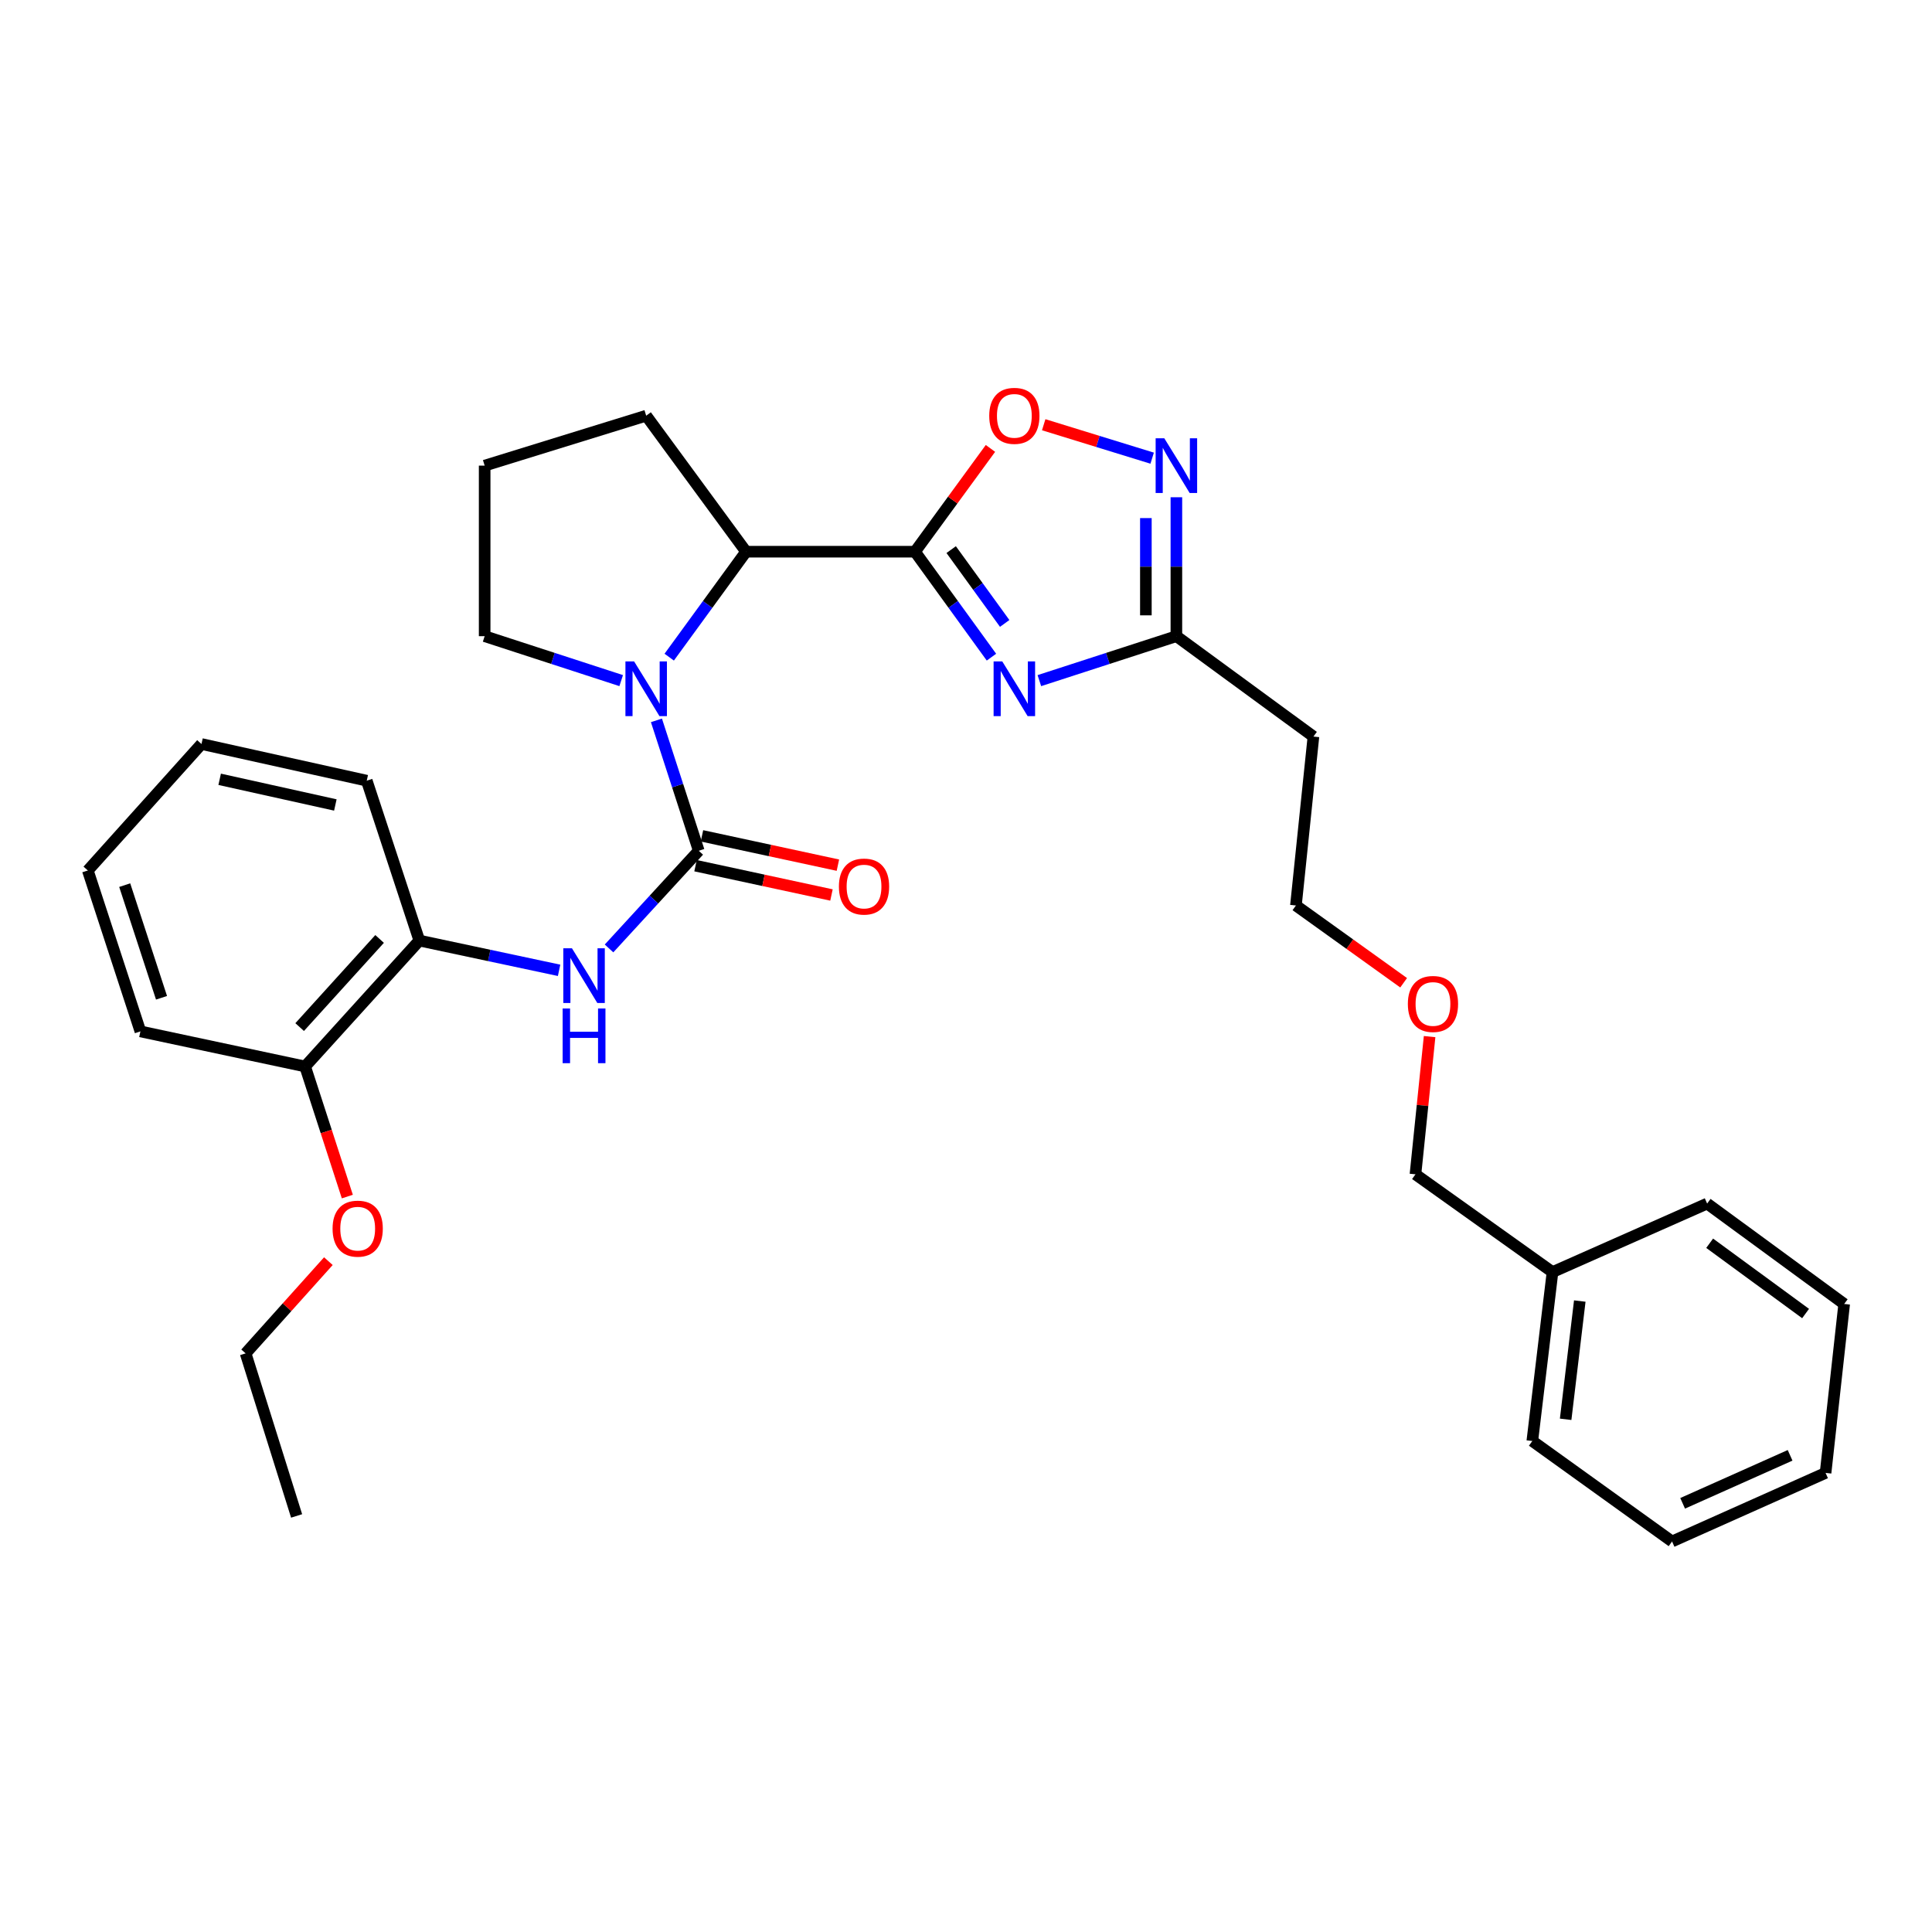 <?xml version='1.0' encoding='iso-8859-1'?>
<svg version='1.1' baseProfile='full'
              xmlns='http://www.w3.org/2000/svg'
                      xmlns:rdkit='http://www.rdkit.org/xml'
                      xmlns:xlink='http://www.w3.org/1999/xlink'
                  xml:space='preserve'
width='1000px' height='1000px' viewBox='0 0 1000 1000'>
<!-- END OF HEADER -->
<rect style='opacity:1.0;fill:#FFFFFF;stroke:none' width='1000' height='1000' x='0' y='0'> </rect>
<path class='bond-0' d='M 473.605,285.559 L 493.389,312.851' style='fill:none;fill-rule:evenodd;stroke:#000000;stroke-width:6px;stroke-linecap:butt;stroke-linejoin:miter;stroke-opacity:1' />
<path class='bond-0' d='M 493.389,312.851 L 513.174,340.144' style='fill:none;fill-rule:evenodd;stroke:#0000FF;stroke-width:6px;stroke-linecap:butt;stroke-linejoin:miter;stroke-opacity:1' />
<path class='bond-0' d='M 492.329,284.476 L 506.178,303.581' style='fill:none;fill-rule:evenodd;stroke:#000000;stroke-width:6px;stroke-linecap:butt;stroke-linejoin:miter;stroke-opacity:1' />
<path class='bond-0' d='M 506.178,303.581 L 520.027,322.686' style='fill:none;fill-rule:evenodd;stroke:#0000FF;stroke-width:6px;stroke-linecap:butt;stroke-linejoin:miter;stroke-opacity:1' />
<path class='bond-3' d='M 473.605,285.559 L 493.129,258.828' style='fill:none;fill-rule:evenodd;stroke:#000000;stroke-width:6px;stroke-linecap:butt;stroke-linejoin:miter;stroke-opacity:1' />
<path class='bond-3' d='M 493.129,258.828 L 512.653,232.098' style='fill:none;fill-rule:evenodd;stroke:#FF0000;stroke-width:6px;stroke-linecap:butt;stroke-linejoin:miter;stroke-opacity:1' />
<path class='bond-4' d='M 473.605,285.559 L 386.164,285.559' style='fill:none;fill-rule:evenodd;stroke:#000000;stroke-width:6px;stroke-linecap:butt;stroke-linejoin:miter;stroke-opacity:1' />
<path class='bond-6' d='M 537.97,352.295 L 573.433,340.789' style='fill:none;fill-rule:evenodd;stroke:#0000FF;stroke-width:6px;stroke-linecap:butt;stroke-linejoin:miter;stroke-opacity:1' />
<path class='bond-6' d='M 573.433,340.789 L 608.896,329.284' style='fill:none;fill-rule:evenodd;stroke:#000000;stroke-width:6px;stroke-linecap:butt;stroke-linejoin:miter;stroke-opacity:1' />
<path class='bond-1' d='M 361.673,440.356 L 350.723,406.607' style='fill:none;fill-rule:evenodd;stroke:#000000;stroke-width:6px;stroke-linecap:butt;stroke-linejoin:miter;stroke-opacity:1' />
<path class='bond-1' d='M 350.723,406.607 L 339.772,372.859' style='fill:none;fill-rule:evenodd;stroke:#0000FF;stroke-width:6px;stroke-linecap:butt;stroke-linejoin:miter;stroke-opacity:1' />
<path class='bond-7' d='M 361.673,440.356 L 338.455,465.633' style='fill:none;fill-rule:evenodd;stroke:#000000;stroke-width:6px;stroke-linecap:butt;stroke-linejoin:miter;stroke-opacity:1' />
<path class='bond-7' d='M 338.455,465.633 L 315.237,490.91' style='fill:none;fill-rule:evenodd;stroke:#0000FF;stroke-width:6px;stroke-linecap:butt;stroke-linejoin:miter;stroke-opacity:1' />
<path class='bond-9' d='M 360.009,448.076 L 395.188,455.661' style='fill:none;fill-rule:evenodd;stroke:#000000;stroke-width:6px;stroke-linecap:butt;stroke-linejoin:miter;stroke-opacity:1' />
<path class='bond-9' d='M 395.188,455.661 L 430.367,463.246' style='fill:none;fill-rule:evenodd;stroke:#FF0000;stroke-width:6px;stroke-linecap:butt;stroke-linejoin:miter;stroke-opacity:1' />
<path class='bond-9' d='M 363.338,432.636 L 398.517,440.221' style='fill:none;fill-rule:evenodd;stroke:#000000;stroke-width:6px;stroke-linecap:butt;stroke-linejoin:miter;stroke-opacity:1' />
<path class='bond-9' d='M 398.517,440.221 L 433.696,447.806' style='fill:none;fill-rule:evenodd;stroke:#FF0000;stroke-width:6px;stroke-linecap:butt;stroke-linejoin:miter;stroke-opacity:1' />
<path class='bond-2' d='M 346.383,340.14 L 366.273,312.849' style='fill:none;fill-rule:evenodd;stroke:#0000FF;stroke-width:6px;stroke-linecap:butt;stroke-linejoin:miter;stroke-opacity:1' />
<path class='bond-2' d='M 366.273,312.849 L 386.164,285.559' style='fill:none;fill-rule:evenodd;stroke:#000000;stroke-width:6px;stroke-linecap:butt;stroke-linejoin:miter;stroke-opacity:1' />
<path class='bond-12' d='M 321.525,352.284 L 286.19,340.784' style='fill:none;fill-rule:evenodd;stroke:#0000FF;stroke-width:6px;stroke-linecap:butt;stroke-linejoin:miter;stroke-opacity:1' />
<path class='bond-12' d='M 286.19,340.784 L 250.856,329.284' style='fill:none;fill-rule:evenodd;stroke:#000000;stroke-width:6px;stroke-linecap:butt;stroke-linejoin:miter;stroke-opacity:1' />
<path class='bond-5' d='M 540.22,219.841 L 568.29,228.493' style='fill:none;fill-rule:evenodd;stroke:#FF0000;stroke-width:6px;stroke-linecap:butt;stroke-linejoin:miter;stroke-opacity:1' />
<path class='bond-5' d='M 568.29,228.493 L 596.359,237.145' style='fill:none;fill-rule:evenodd;stroke:#0000FF;stroke-width:6px;stroke-linecap:butt;stroke-linejoin:miter;stroke-opacity:1' />
<path class='bond-14' d='M 386.164,285.559 L 334.463,215.158' style='fill:none;fill-rule:evenodd;stroke:#000000;stroke-width:6px;stroke-linecap:butt;stroke-linejoin:miter;stroke-opacity:1' />
<path class='bond-31' d='M 608.896,257.376 L 608.896,293.33' style='fill:none;fill-rule:evenodd;stroke:#0000FF;stroke-width:6px;stroke-linecap:butt;stroke-linejoin:miter;stroke-opacity:1' />
<path class='bond-31' d='M 608.896,293.33 L 608.896,329.284' style='fill:none;fill-rule:evenodd;stroke:#000000;stroke-width:6px;stroke-linecap:butt;stroke-linejoin:miter;stroke-opacity:1' />
<path class='bond-31' d='M 593.101,268.162 L 593.101,293.33' style='fill:none;fill-rule:evenodd;stroke:#0000FF;stroke-width:6px;stroke-linecap:butt;stroke-linejoin:miter;stroke-opacity:1' />
<path class='bond-31' d='M 593.101,293.33 L 593.101,318.497' style='fill:none;fill-rule:evenodd;stroke:#000000;stroke-width:6px;stroke-linecap:butt;stroke-linejoin:miter;stroke-opacity:1' />
<path class='bond-10' d='M 608.896,329.284 L 679.832,381.239' style='fill:none;fill-rule:evenodd;stroke:#000000;stroke-width:6px;stroke-linecap:butt;stroke-linejoin:miter;stroke-opacity:1' />
<path class='bond-8' d='M 289.384,502.24 L 253.215,494.538' style='fill:none;fill-rule:evenodd;stroke:#0000FF;stroke-width:6px;stroke-linecap:butt;stroke-linejoin:miter;stroke-opacity:1' />
<path class='bond-8' d='M 253.215,494.538 L 217.047,486.836' style='fill:none;fill-rule:evenodd;stroke:#000000;stroke-width:6px;stroke-linecap:butt;stroke-linejoin:miter;stroke-opacity:1' />
<path class='bond-11' d='M 217.047,486.836 L 157.93,552.007' style='fill:none;fill-rule:evenodd;stroke:#000000;stroke-width:6px;stroke-linecap:butt;stroke-linejoin:miter;stroke-opacity:1' />
<path class='bond-11' d='M 196.48,486 L 155.099,531.619' style='fill:none;fill-rule:evenodd;stroke:#000000;stroke-width:6px;stroke-linecap:butt;stroke-linejoin:miter;stroke-opacity:1' />
<path class='bond-19' d='M 217.047,486.836 L 189.827,404.08' style='fill:none;fill-rule:evenodd;stroke:#000000;stroke-width:6px;stroke-linecap:butt;stroke-linejoin:miter;stroke-opacity:1' />
<path class='bond-18' d='M 679.832,381.239 L 670.767,468.681' style='fill:none;fill-rule:evenodd;stroke:#000000;stroke-width:6px;stroke-linecap:butt;stroke-linejoin:miter;stroke-opacity:1' />
<path class='bond-13' d='M 157.93,552.007 L 168.855,585.675' style='fill:none;fill-rule:evenodd;stroke:#000000;stroke-width:6px;stroke-linecap:butt;stroke-linejoin:miter;stroke-opacity:1' />
<path class='bond-13' d='M 168.855,585.675 L 179.78,619.344' style='fill:none;fill-rule:evenodd;stroke:#FF0000;stroke-width:6px;stroke-linecap:butt;stroke-linejoin:miter;stroke-opacity:1' />
<path class='bond-20' d='M 157.93,552.007 L 72.674,533.851' style='fill:none;fill-rule:evenodd;stroke:#000000;stroke-width:6px;stroke-linecap:butt;stroke-linejoin:miter;stroke-opacity:1' />
<path class='bond-32' d='M 250.856,329.284 L 250.856,241.009' style='fill:none;fill-rule:evenodd;stroke:#000000;stroke-width:6px;stroke-linecap:butt;stroke-linejoin:miter;stroke-opacity:1' />
<path class='bond-22' d='M 169.97,652.772 L 148.55,676.637' style='fill:none;fill-rule:evenodd;stroke:#FF0000;stroke-width:6px;stroke-linecap:butt;stroke-linejoin:miter;stroke-opacity:1' />
<path class='bond-22' d='M 148.55,676.637 L 127.131,700.503' style='fill:none;fill-rule:evenodd;stroke:#000000;stroke-width:6px;stroke-linecap:butt;stroke-linejoin:miter;stroke-opacity:1' />
<path class='bond-16' d='M 334.463,215.158 L 250.856,241.009' style='fill:none;fill-rule:evenodd;stroke:#000000;stroke-width:6px;stroke-linecap:butt;stroke-linejoin:miter;stroke-opacity:1' />
<path class='bond-15' d='M 803.574,658.428 L 732.639,607.832' style='fill:none;fill-rule:evenodd;stroke:#000000;stroke-width:6px;stroke-linecap:butt;stroke-linejoin:miter;stroke-opacity:1' />
<path class='bond-23' d='M 803.574,658.428 L 793.124,745.869' style='fill:none;fill-rule:evenodd;stroke:#000000;stroke-width:6px;stroke-linecap:butt;stroke-linejoin:miter;stroke-opacity:1' />
<path class='bond-23' d='M 817.69,673.418 L 810.374,734.627' style='fill:none;fill-rule:evenodd;stroke:#000000;stroke-width:6px;stroke-linecap:butt;stroke-linejoin:miter;stroke-opacity:1' />
<path class='bond-24' d='M 803.574,658.428 L 883.61,622.969' style='fill:none;fill-rule:evenodd;stroke:#000000;stroke-width:6px;stroke-linecap:butt;stroke-linejoin:miter;stroke-opacity:1' />
<path class='bond-17' d='M 726.52,508.675 L 698.644,488.678' style='fill:none;fill-rule:evenodd;stroke:#FF0000;stroke-width:6px;stroke-linecap:butt;stroke-linejoin:miter;stroke-opacity:1' />
<path class='bond-17' d='M 698.644,488.678 L 670.767,468.681' style='fill:none;fill-rule:evenodd;stroke:#000000;stroke-width:6px;stroke-linecap:butt;stroke-linejoin:miter;stroke-opacity:1' />
<path class='bond-21' d='M 739.959,536.544 L 736.299,572.188' style='fill:none;fill-rule:evenodd;stroke:#FF0000;stroke-width:6px;stroke-linecap:butt;stroke-linejoin:miter;stroke-opacity:1' />
<path class='bond-21' d='M 736.299,572.188 L 732.639,607.832' style='fill:none;fill-rule:evenodd;stroke:#000000;stroke-width:6px;stroke-linecap:butt;stroke-linejoin:miter;stroke-opacity:1' />
<path class='bond-26' d='M 189.827,404.08 L 104.29,385.1' style='fill:none;fill-rule:evenodd;stroke:#000000;stroke-width:6px;stroke-linecap:butt;stroke-linejoin:miter;stroke-opacity:1' />
<path class='bond-26' d='M 173.575,416.653 L 113.699,403.367' style='fill:none;fill-rule:evenodd;stroke:#000000;stroke-width:6px;stroke-linecap:butt;stroke-linejoin:miter;stroke-opacity:1' />
<path class='bond-33' d='M 72.674,533.851 L 45.455,450.561' style='fill:none;fill-rule:evenodd;stroke:#000000;stroke-width:6px;stroke-linecap:butt;stroke-linejoin:miter;stroke-opacity:1' />
<path class='bond-33' d='M 83.605,516.451 L 64.551,458.148' style='fill:none;fill-rule:evenodd;stroke:#000000;stroke-width:6px;stroke-linecap:butt;stroke-linejoin:miter;stroke-opacity:1' />
<path class='bond-25' d='M 127.131,700.503 L 153.525,784.645' style='fill:none;fill-rule:evenodd;stroke:#000000;stroke-width:6px;stroke-linecap:butt;stroke-linejoin:miter;stroke-opacity:1' />
<path class='bond-29' d='M 793.124,745.869 L 865.455,797.86' style='fill:none;fill-rule:evenodd;stroke:#000000;stroke-width:6px;stroke-linecap:butt;stroke-linejoin:miter;stroke-opacity:1' />
<path class='bond-28' d='M 883.61,622.969 L 954.545,674.933' style='fill:none;fill-rule:evenodd;stroke:#000000;stroke-width:6px;stroke-linecap:butt;stroke-linejoin:miter;stroke-opacity:1' />
<path class='bond-28' d='M 884.916,643.505 L 934.571,679.88' style='fill:none;fill-rule:evenodd;stroke:#000000;stroke-width:6px;stroke-linecap:butt;stroke-linejoin:miter;stroke-opacity:1' />
<path class='bond-27' d='M 104.29,385.1 L 45.455,450.561' style='fill:none;fill-rule:evenodd;stroke:#000000;stroke-width:6px;stroke-linecap:butt;stroke-linejoin:miter;stroke-opacity:1' />
<path class='bond-30' d='M 954.545,674.933 L 944.911,762.375' style='fill:none;fill-rule:evenodd;stroke:#000000;stroke-width:6px;stroke-linecap:butt;stroke-linejoin:miter;stroke-opacity:1' />
<path class='bond-34' d='M 865.455,797.86 L 944.911,762.375' style='fill:none;fill-rule:evenodd;stroke:#000000;stroke-width:6px;stroke-linecap:butt;stroke-linejoin:miter;stroke-opacity:1' />
<path class='bond-34' d='M 870.932,778.115 L 926.551,753.276' style='fill:none;fill-rule:evenodd;stroke:#000000;stroke-width:6px;stroke-linecap:butt;stroke-linejoin:miter;stroke-opacity:1' />
<path  class='atom-1' d='M 518.766 342.334
L 528.046 357.334
Q 528.966 358.814, 530.446 361.494
Q 531.926 364.174, 532.006 364.334
L 532.006 342.334
L 535.766 342.334
L 535.766 370.654
L 531.886 370.654
L 521.926 354.254
Q 520.766 352.334, 519.526 350.134
Q 518.326 347.934, 517.966 347.254
L 517.966 370.654
L 514.286 370.654
L 514.286 342.334
L 518.766 342.334
' fill='#0000FF'/>
<path  class='atom-3' d='M 328.203 342.334
L 337.483 357.334
Q 338.403 358.814, 339.883 361.494
Q 341.363 364.174, 341.443 364.334
L 341.443 342.334
L 345.203 342.334
L 345.203 370.654
L 341.323 370.654
L 331.363 354.254
Q 330.203 352.334, 328.963 350.134
Q 327.763 347.934, 327.403 347.254
L 327.403 370.654
L 323.723 370.654
L 323.723 342.334
L 328.203 342.334
' fill='#0000FF'/>
<path  class='atom-4' d='M 512.026 215.238
Q 512.026 208.438, 515.386 204.638
Q 518.746 200.838, 525.026 200.838
Q 531.306 200.838, 534.666 204.638
Q 538.026 208.438, 538.026 215.238
Q 538.026 222.118, 534.626 226.038
Q 531.226 229.918, 525.026 229.918
Q 518.786 229.918, 515.386 226.038
Q 512.026 222.158, 512.026 215.238
M 525.026 226.718
Q 529.346 226.718, 531.666 223.838
Q 534.026 220.918, 534.026 215.238
Q 534.026 209.678, 531.666 206.878
Q 529.346 204.038, 525.026 204.038
Q 520.706 204.038, 518.346 206.838
Q 516.026 209.638, 516.026 215.238
Q 516.026 220.958, 518.346 223.838
Q 520.706 226.718, 525.026 226.718
' fill='#FF0000'/>
<path  class='atom-6' d='M 602.636 226.849
L 611.916 241.849
Q 612.836 243.329, 614.316 246.009
Q 615.796 248.689, 615.876 248.849
L 615.876 226.849
L 619.636 226.849
L 619.636 255.169
L 615.756 255.169
L 605.796 238.769
Q 604.636 236.849, 603.396 234.649
Q 602.196 232.449, 601.836 231.769
L 601.836 255.169
L 598.156 255.169
L 598.156 226.849
L 602.636 226.849
' fill='#0000FF'/>
<path  class='atom-8' d='M 296.043 490.831
L 305.323 505.831
Q 306.243 507.311, 307.723 509.991
Q 309.203 512.671, 309.283 512.831
L 309.283 490.831
L 313.043 490.831
L 313.043 519.151
L 309.163 519.151
L 299.203 502.751
Q 298.043 500.831, 296.803 498.631
Q 295.603 496.431, 295.243 495.751
L 295.243 519.151
L 291.563 519.151
L 291.563 490.831
L 296.043 490.831
' fill='#0000FF'/>
<path  class='atom-8' d='M 291.223 521.983
L 295.063 521.983
L 295.063 534.023
L 309.543 534.023
L 309.543 521.983
L 313.383 521.983
L 313.383 550.303
L 309.543 550.303
L 309.543 537.223
L 295.063 537.223
L 295.063 550.303
L 291.223 550.303
L 291.223 521.983
' fill='#0000FF'/>
<path  class='atom-10' d='M 434.219 458.88
Q 434.219 452.08, 437.579 448.28
Q 440.939 444.48, 447.219 444.48
Q 453.499 444.48, 456.859 448.28
Q 460.219 452.08, 460.219 458.88
Q 460.219 465.76, 456.819 469.68
Q 453.419 473.56, 447.219 473.56
Q 440.979 473.56, 437.579 469.68
Q 434.219 465.8, 434.219 458.88
M 447.219 470.36
Q 451.539 470.36, 453.859 467.48
Q 456.219 464.56, 456.219 458.88
Q 456.219 453.32, 453.859 450.52
Q 451.539 447.68, 447.219 447.68
Q 442.899 447.68, 440.539 450.48
Q 438.219 453.28, 438.219 458.88
Q 438.219 464.6, 440.539 467.48
Q 442.899 470.36, 447.219 470.36
' fill='#FF0000'/>
<path  class='atom-14' d='M 172.141 635.948
Q 172.141 629.148, 175.501 625.348
Q 178.861 621.548, 185.141 621.548
Q 191.421 621.548, 194.781 625.348
Q 198.141 629.148, 198.141 635.948
Q 198.141 642.828, 194.741 646.748
Q 191.341 650.628, 185.141 650.628
Q 178.901 650.628, 175.501 646.748
Q 172.141 642.868, 172.141 635.948
M 185.141 647.428
Q 189.461 647.428, 191.781 644.548
Q 194.141 641.628, 194.141 635.948
Q 194.141 630.388, 191.781 627.588
Q 189.461 624.748, 185.141 624.748
Q 180.821 624.748, 178.461 627.548
Q 176.141 630.348, 176.141 635.948
Q 176.141 641.668, 178.461 644.548
Q 180.821 647.428, 185.141 647.428
' fill='#FF0000'/>
<path  class='atom-18' d='M 728.703 519.646
Q 728.703 512.846, 732.063 509.046
Q 735.423 505.246, 741.703 505.246
Q 747.983 505.246, 751.343 509.046
Q 754.703 512.846, 754.703 519.646
Q 754.703 526.526, 751.303 530.446
Q 747.903 534.326, 741.703 534.326
Q 735.463 534.326, 732.063 530.446
Q 728.703 526.566, 728.703 519.646
M 741.703 531.126
Q 746.023 531.126, 748.343 528.246
Q 750.703 525.326, 750.703 519.646
Q 750.703 514.086, 748.343 511.286
Q 746.023 508.446, 741.703 508.446
Q 737.383 508.446, 735.023 511.246
Q 732.703 514.046, 732.703 519.646
Q 732.703 525.366, 735.023 528.246
Q 737.383 531.126, 741.703 531.126
' fill='#FF0000'/>
</svg>
